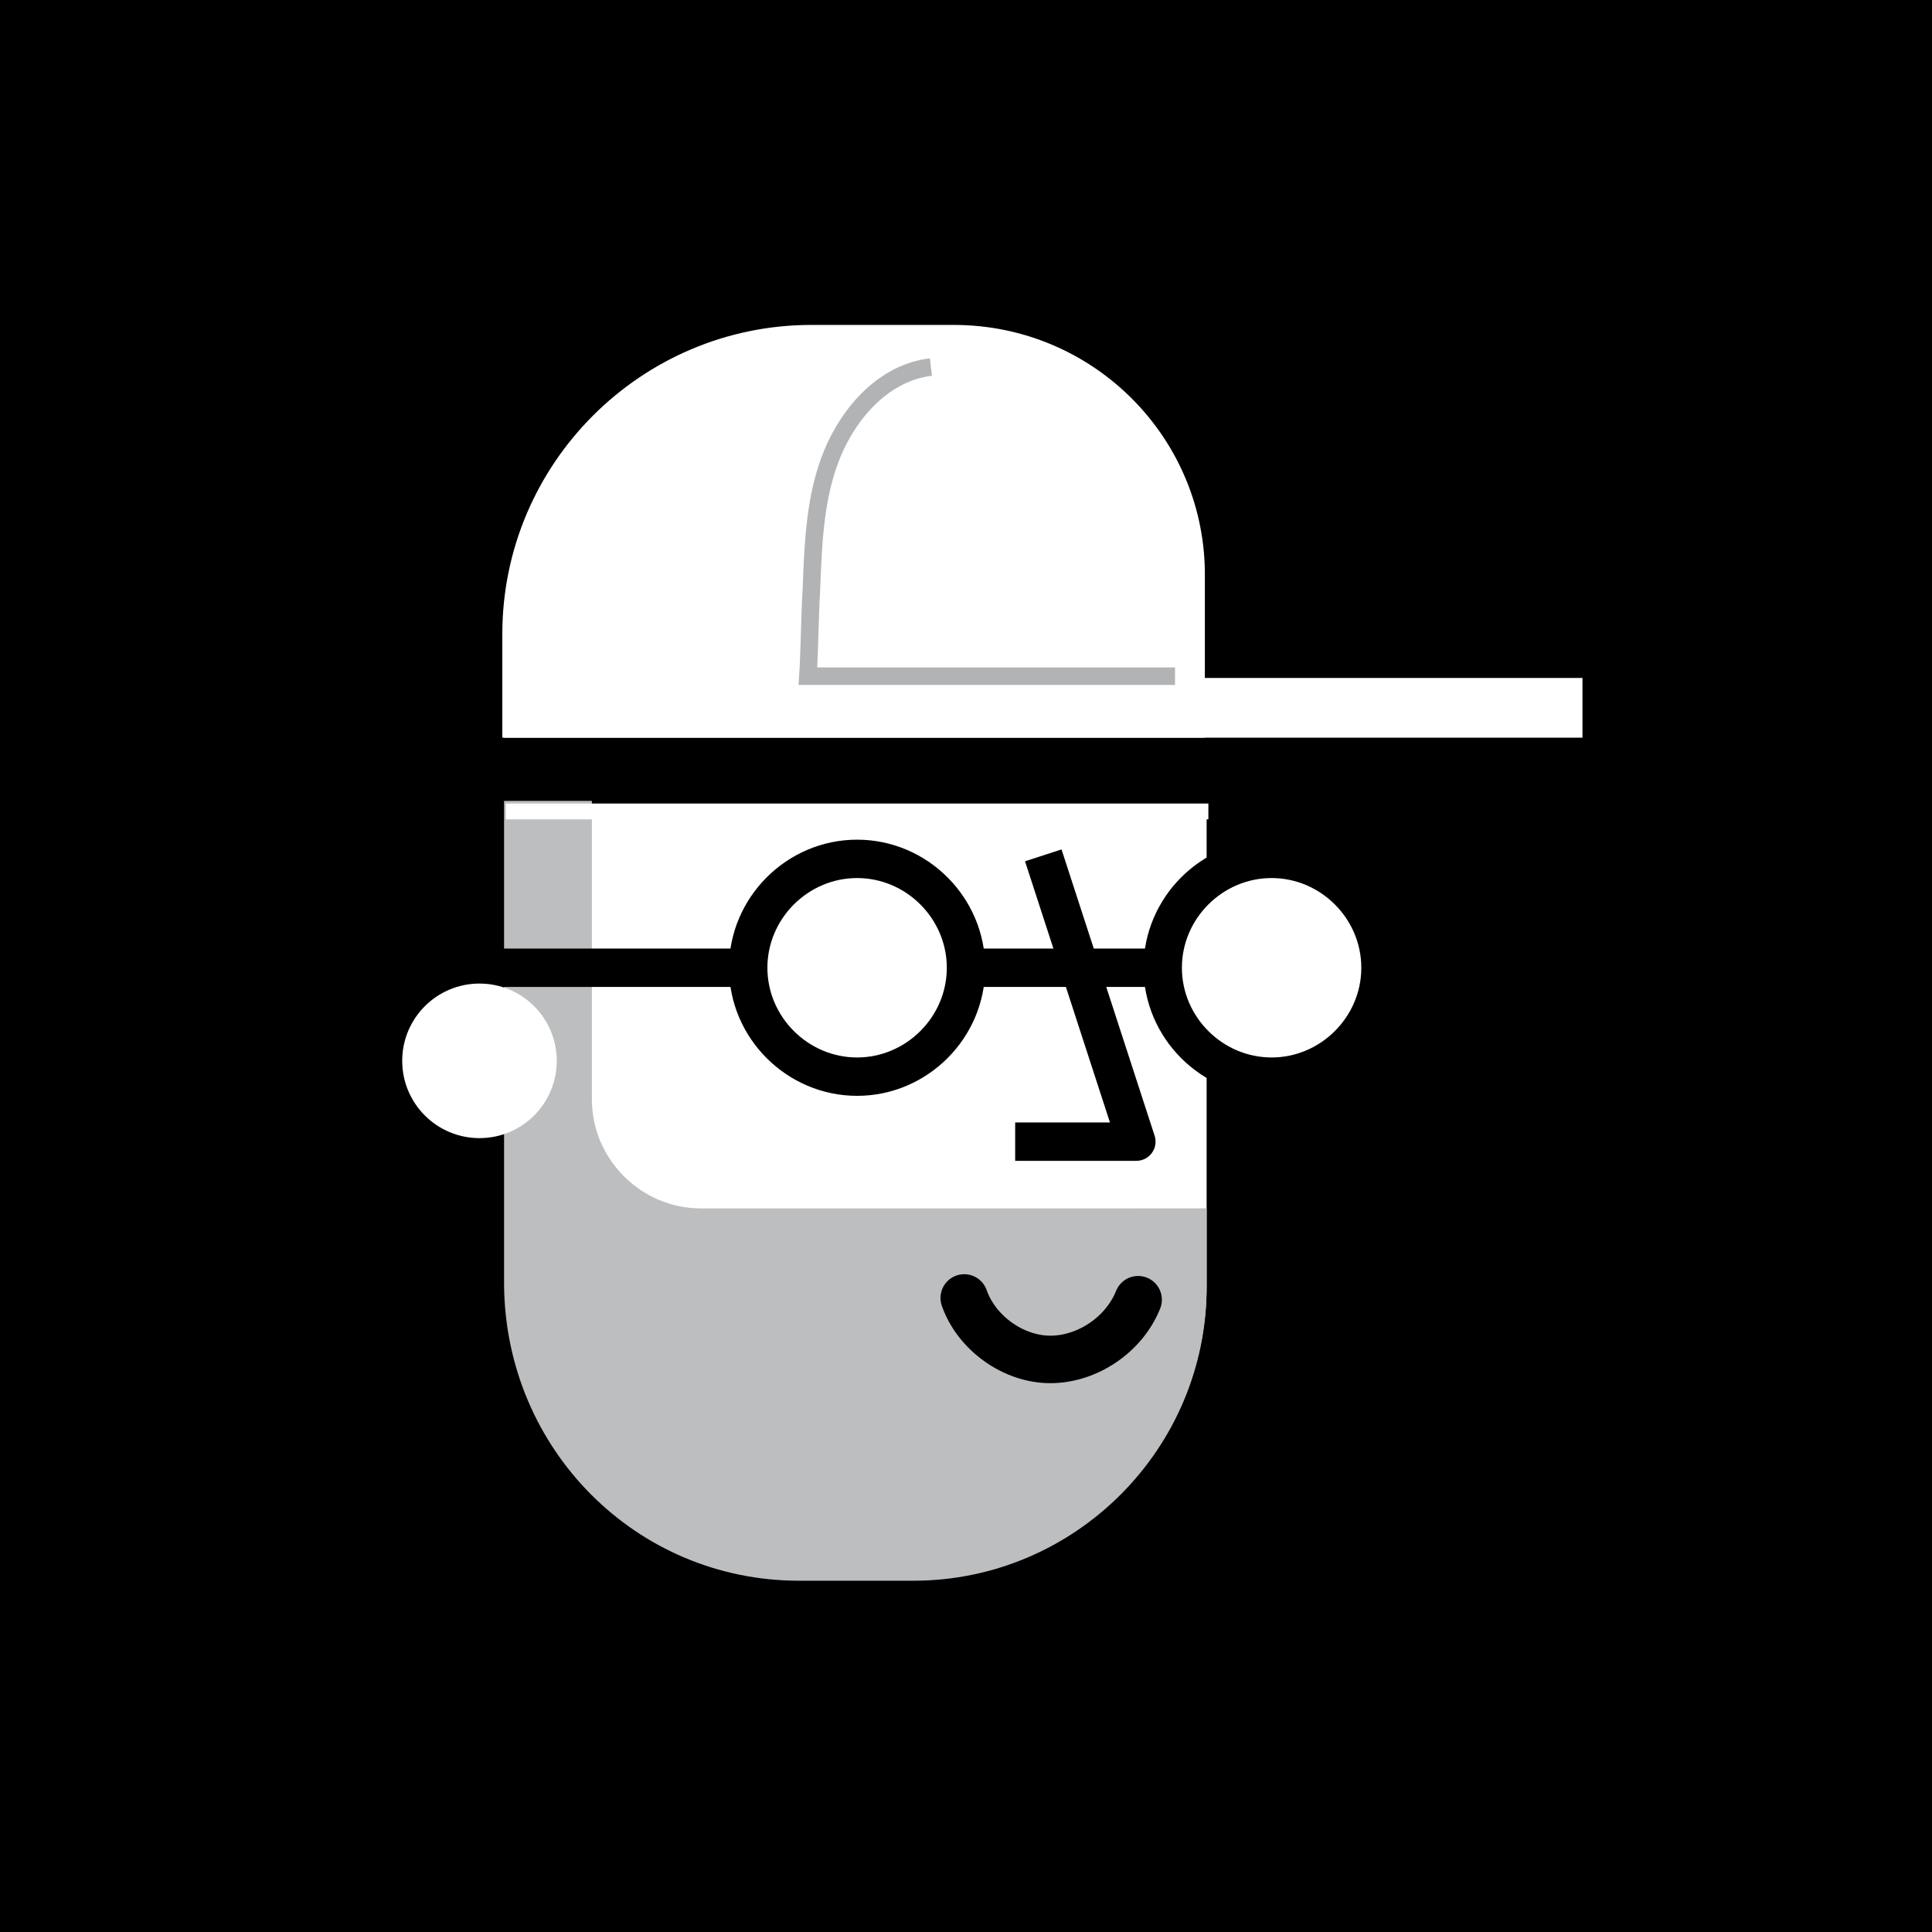 <?xml version="1.0" encoding="utf-8"?>
<!-- Generator: Adobe Illustrator 24.3.0, SVG Export Plug-In . SVG Version: 6.00 Build 0)  -->
<svg version="1.1" id="Layer_1" xmlns="http://www.w3.org/2000/svg" xmlns:xlink="http://www.w3.org/1999/xlink" x="0px" y="0px"
	 viewBox="0 0 110 110" style="enable-background:new 0 0 110 110;" xml:space="preserve">
<style type="text/css">
	.st0{fill:#FFFFFF;}
	.st1{fill:#BCBEC0;}
	.st2{fill:none;stroke:#000000;stroke-width:2.185;stroke-linejoin:round;stroke-miterlimit:10;}
	.st3{fill:none;stroke:#000000;stroke-width:2.704;stroke-linecap:round;stroke-miterlimit:10;}
	.st4{fill:#FFFFFF;stroke:#000000;stroke-width:2.185;stroke-miterlimit:10;}
	.st5{fill:none;stroke:#000000;stroke-width:2.185;stroke-miterlimit:10;}
	.st6{fill:none;stroke:#FFFFFF;stroke-width:0.901;stroke-miterlimit:10;}
	.st7{fill:none;stroke:#B2B3B5;stroke-miterlimit:10;}
</style>
<rect width="110" height="110"/>
<path class="st0" d="M28.8,46.2v27c0,9.2,7.5,16.7,16.7,16.7H52c9.2,0,16.7-7.5,16.7-16.7v-27C68.7,46.2,28.8,46.2,28.8,46.2z"/>
<path class="st1" d="M45.5,90H52c9.2,0,16.7-7.5,16.7-16.7v-4.5H39.9c-3.4,0-6.2-2.8-6.2-6.2v-17h-5v27.6C28.8,82.5,36.2,90,45.5,90
	z"/>
<polyline class="st2" points="59.4,48.7 64.7,65 57.8,65 "/>
<path class="st3" d="M54.9,73.9c0.7,2,2.8,3.5,4.9,3.5s4.2-1.4,5-3.4"/>
<g>
	<rect x="28.7" y="38.6" class="st0" width="61.4" height="3.4"/>
	<path class="st0" d="M54.3,18.5h-8.1c-9.7,0-17.6,7.9-17.6,17.6V42h40v-9.1C68.7,25,62.3,18.5,54.3,18.5z"/>
</g>
<g>
	<path class="st4" d="M72.4,61.3L72.4,61.3c-3.4,0-6.2-2.8-6.2-6.2l0,0c0-3.4,2.8-6.2,6.2-6.2l0,0c3.4,0,6.2,2.8,6.2,6.2l0,0
		C78.6,58.5,75.8,61.3,72.4,61.3z"/>
	<line class="st5" x1="53.4" y1="55.1" x2="66.2" y2="55.1"/>
	<line class="st5" x1="24.7" y1="55.1" x2="45.1" y2="55.1"/>
	<path class="st4" d="M48.8,61.3L48.8,61.3c-3.4,0-6.2-2.8-6.2-6.2l0,0c0-3.4,2.8-6.2,6.2-6.2l0,0c3.4,0,6.2,2.8,6.2,6.2l0,0
		C55,58.5,52.2,61.3,48.8,61.3z"/>
</g>
<line class="st6" x1="28.8" y1="46.2" x2="68.8" y2="46.2"/>
<circle class="st0" cx="27.3" cy="60.4" r="4.4"/>
<path class="st7" d="M53,20.9c-2.6,0.3-4.6,2.5-5.6,4.9s-1.1,5.1-1.2,7.7c-0.1,1.7-0.1,3.4-0.2,5h20.9"/>
</svg>
